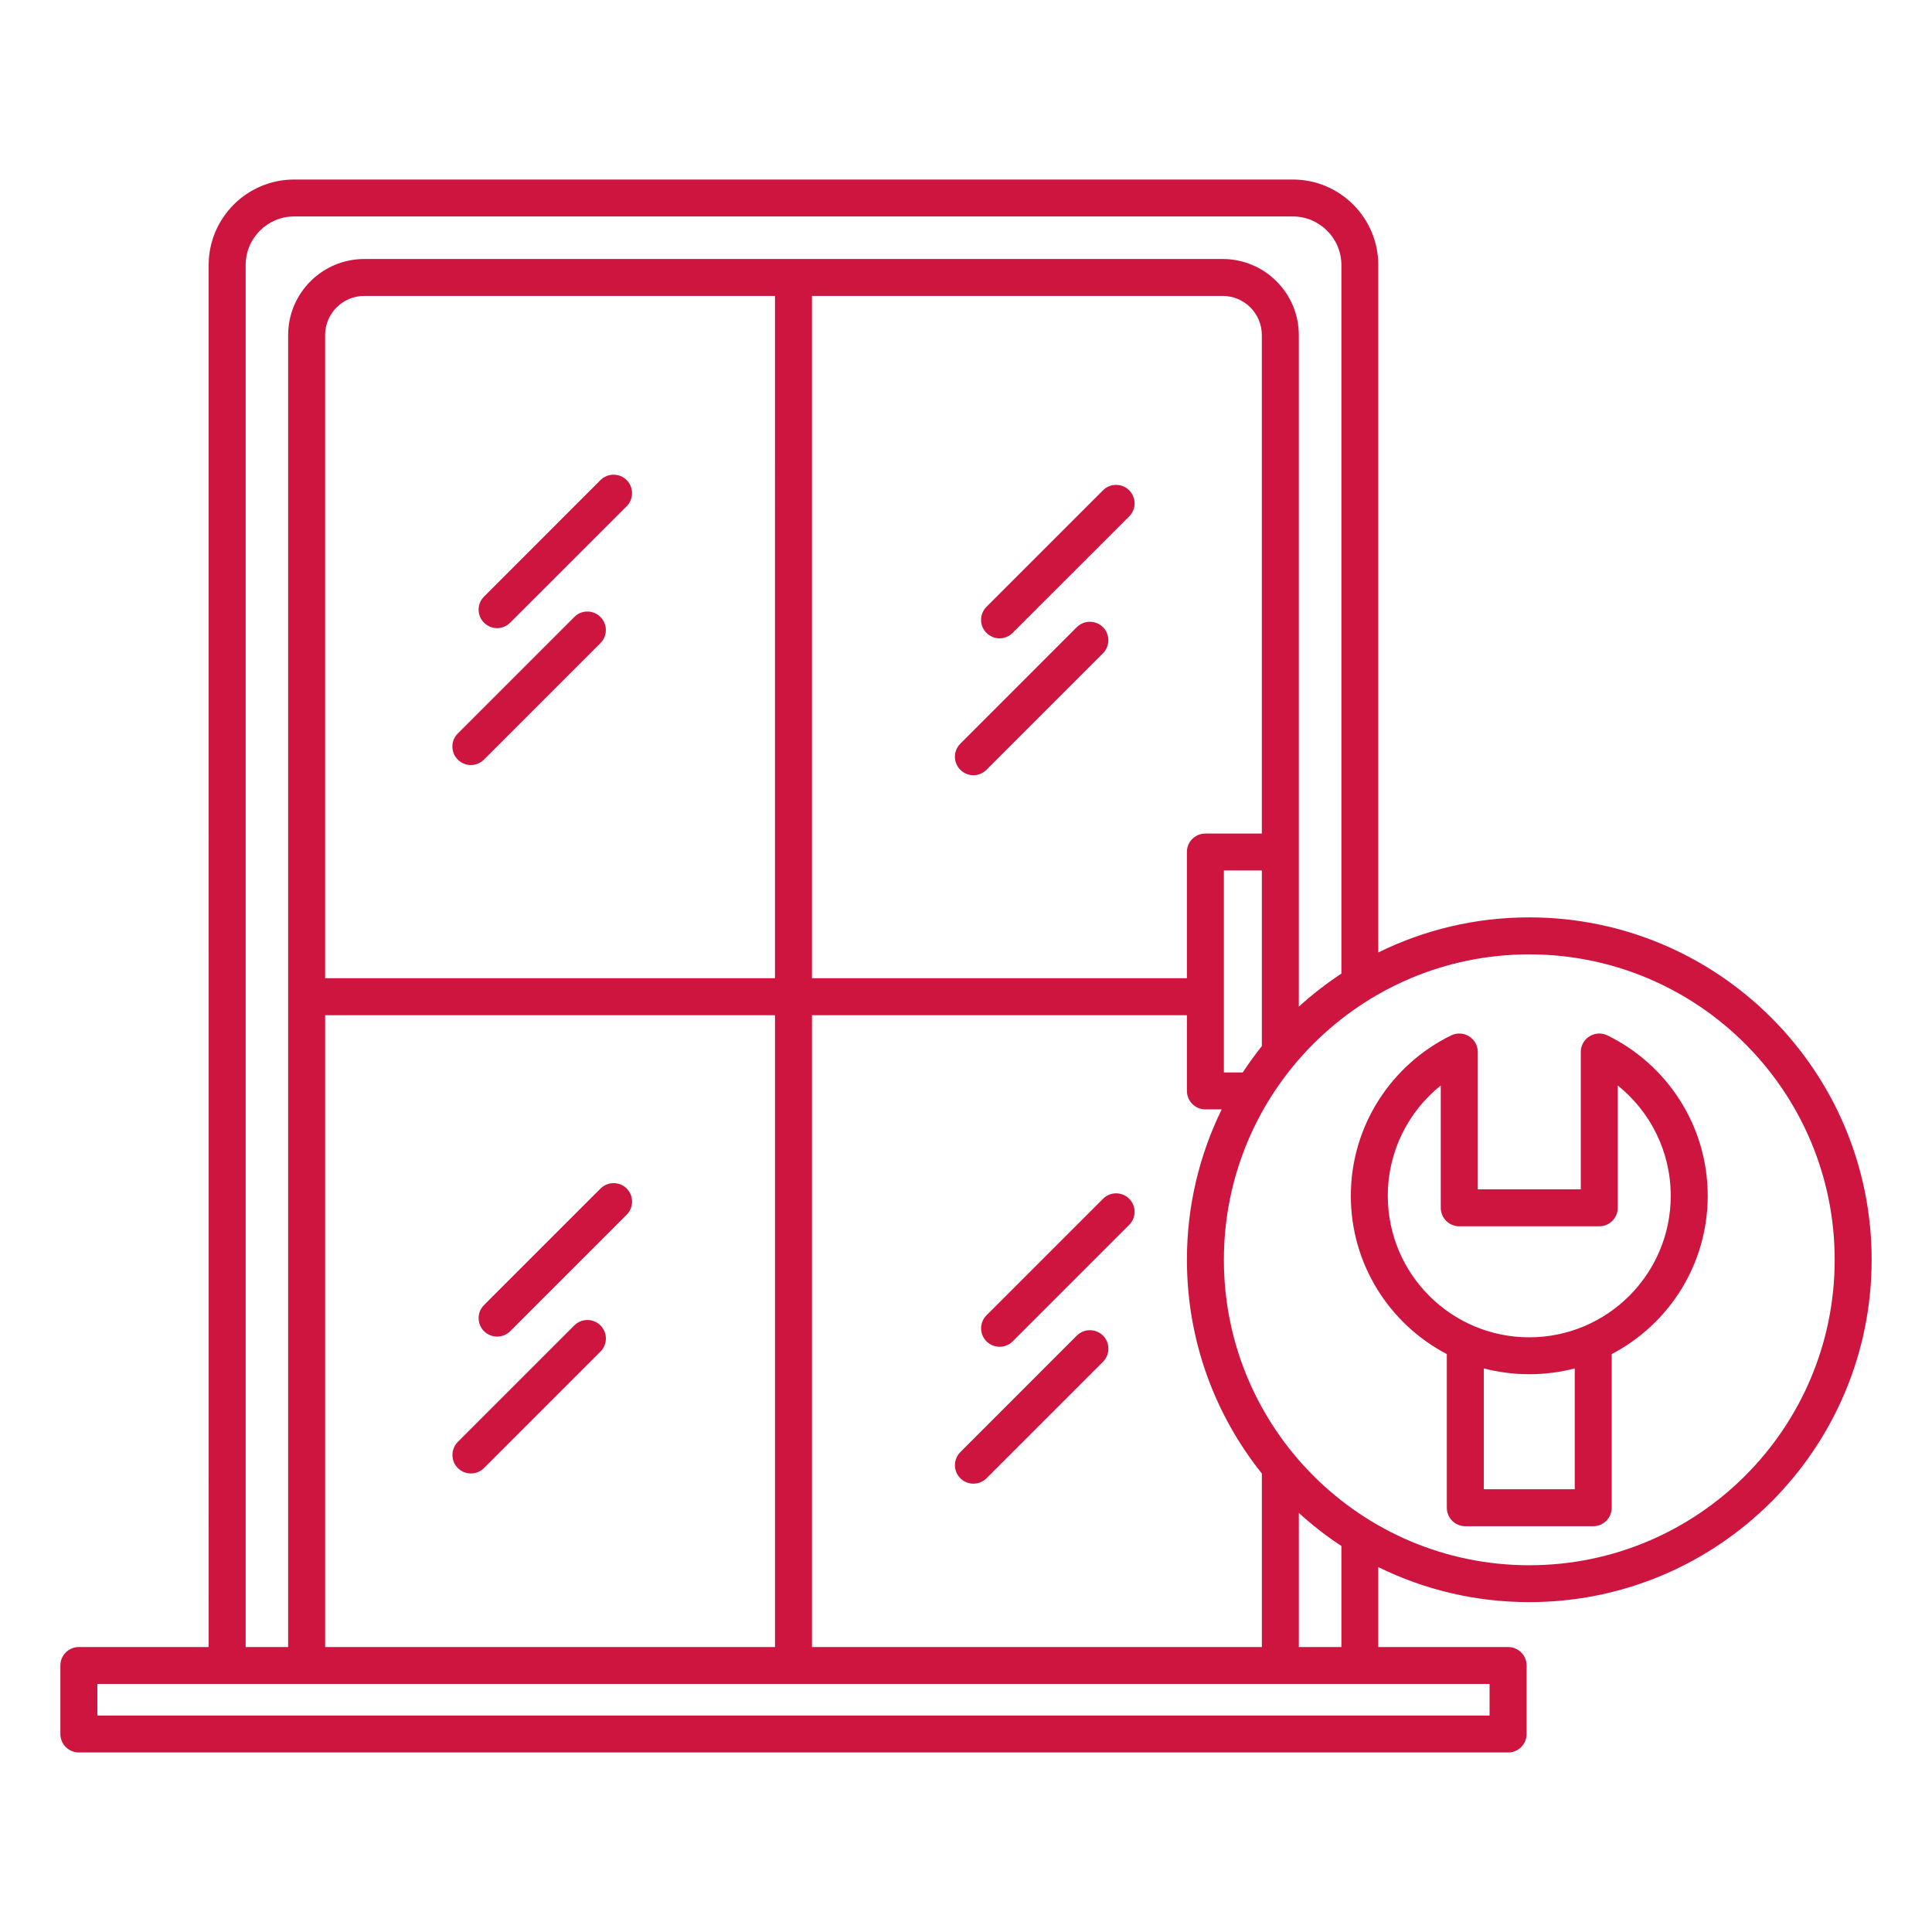 <?xml version="1.0" encoding="UTF-8"?>
<svg xmlns="http://www.w3.org/2000/svg" width="150" height="150" viewBox="0 0 150 150" fill="none">
  <path fill-rule="evenodd" clip-rule="evenodd" d="M16.201 127.875H6.123C5.332 127.875 4.688 128.514 4.688 129.305V134.631C4.688 135.422 5.332 136.061 6.123 136.061H117.088C117.885 136.061 118.524 135.422 118.524 134.631V129.305C118.524 128.514 117.885 127.875 117.088 127.875H107.01V121.67C110.549 123.41 114.528 124.389 118.729 124.389C133.401 124.389 145.314 112.482 145.314 97.81C145.314 83.137 133.402 71.225 118.729 71.225C114.528 71.225 110.549 72.203 107.01 73.95V20.582C107.01 16.914 104.034 13.938 100.371 13.938H22.839C19.177 13.938 16.2 16.914 16.2 20.582L16.201 127.875ZM17.637 130.74H7.559V133.195H115.651V130.74H17.637ZM100.841 117.463V127.875H104.145V120.029C102.973 119.262 101.872 118.4 100.841 117.463ZM104.145 75.591V20.584C104.145 18.498 102.452 16.805 100.372 16.805H22.839C20.759 16.805 19.072 18.498 19.072 20.584V127.874H22.371V26.021C22.371 22.758 25.019 20.109 28.283 20.109H94.928C98.191 20.109 100.84 22.758 100.84 26.021V78.159C101.871 77.222 102.973 76.36 104.145 75.593L104.145 75.591ZM92.151 78.82H63.042V127.875H97.97V114.404C94.331 109.857 92.152 104.085 92.152 97.811C92.152 93.622 93.124 89.661 94.853 86.133H93.587C92.796 86.133 92.152 85.495 92.152 84.698L92.151 78.82ZM25.244 127.875H60.171V78.82H25.244V127.875ZM118.73 74.097C131.82 74.097 142.444 84.721 142.444 97.811C142.444 110.895 131.821 121.525 118.73 121.525C105.646 121.525 95.022 110.896 95.022 97.811C95.022 84.721 105.645 74.097 118.73 74.097ZM112.331 105.13V117.06C112.331 117.851 112.97 118.495 113.767 118.495H123.699C124.49 118.495 125.134 117.851 125.134 117.06V105.13C129.564 102.816 132.587 98.181 132.587 92.843C132.587 87.376 129.406 82.636 124.794 80.386C124.349 80.169 123.827 80.198 123.406 80.462C122.984 80.72 122.732 81.183 122.732 81.675V92.339H114.734V81.675C114.734 81.183 114.482 80.72 114.06 80.462C113.638 80.198 113.117 80.169 112.671 80.386C108.06 82.636 104.878 87.376 104.878 92.843C104.878 98.181 107.902 102.816 112.331 105.13ZM115.203 106.243V115.624H122.263V106.243C121.138 106.536 119.954 106.694 118.73 106.694C117.511 106.694 116.328 106.536 115.203 106.243ZM83.604 103.694L74.563 112.741C74 113.304 74 114.212 74.563 114.775C75.12 115.331 76.028 115.331 76.59 114.775L85.637 105.728C86.194 105.165 86.194 104.257 85.637 103.694C85.075 103.138 84.166 103.138 83.604 103.694ZM44.591 102.903L35.544 111.95C34.988 112.513 34.988 113.421 35.544 113.978C36.107 114.54 37.015 114.54 37.578 113.978L46.619 104.937C47.181 104.374 47.181 103.466 46.619 102.903C46.062 102.347 45.148 102.347 44.591 102.903ZM85.641 93.071L76.594 102.118C76.032 102.675 76.032 103.583 76.594 104.146C77.157 104.702 78.065 104.702 78.622 104.146L87.669 95.099C88.231 94.542 88.231 93.628 87.669 93.071C87.106 92.509 86.198 92.509 85.641 93.071ZM111.861 84.276V93.775C111.861 94.566 112.506 95.21 113.297 95.21H124.166C124.957 95.21 125.601 94.566 125.601 93.775V84.276C128.109 86.286 129.715 89.38 129.715 92.843C129.715 98.907 124.793 103.829 118.728 103.829C112.67 103.829 107.748 98.907 107.748 92.843C107.748 89.38 109.353 86.286 111.861 84.276H111.861ZM46.624 92.28L37.583 101.321C37.02 101.884 37.02 102.792 37.583 103.355C38.139 103.911 39.048 103.911 39.61 103.355L48.657 94.308C49.214 93.745 49.214 92.837 48.657 92.28C48.095 91.718 47.186 91.718 46.624 92.28ZM97.969 67.583H95.022V83.263H96.487C96.949 82.56 97.447 81.874 97.969 81.218V67.583ZM60.17 22.975H28.283C26.601 22.975 25.242 24.341 25.242 26.022V75.95H60.169L60.17 22.975ZM63.041 22.975V75.949H92.15V66.146C92.15 65.355 92.794 64.717 93.585 64.717H97.968V26.022C97.968 24.34 96.609 22.975 94.927 22.975L63.041 22.975ZM83.601 48.693L74.56 57.74C73.998 58.296 73.998 59.211 74.56 59.767C75.117 60.33 76.025 60.33 76.588 59.767L85.635 50.72C86.191 50.164 86.191 49.255 85.635 48.693C85.072 48.136 84.164 48.136 83.601 48.693ZM44.589 47.902L35.542 56.949C34.985 57.505 34.985 58.414 35.542 58.976C36.104 59.539 37.013 59.539 37.575 58.976L46.616 49.935C47.179 49.373 47.179 48.464 46.616 47.902C46.059 47.339 45.145 47.339 44.589 47.902ZM85.639 38.064L76.592 47.111C76.029 47.673 76.029 48.582 76.592 49.138C77.154 49.701 78.063 49.701 78.619 49.138L87.666 40.097C88.229 39.535 88.229 38.627 87.666 38.064C87.104 37.507 86.195 37.507 85.639 38.064ZM46.621 37.273L37.58 46.32C37.018 46.882 37.018 47.791 37.58 48.347C38.137 48.91 39.045 48.91 39.608 48.347L48.654 39.306C49.211 38.744 49.211 37.836 48.654 37.273C48.092 36.716 47.184 36.716 46.621 37.273Z" fill="#CE153F"></path>
</svg>
